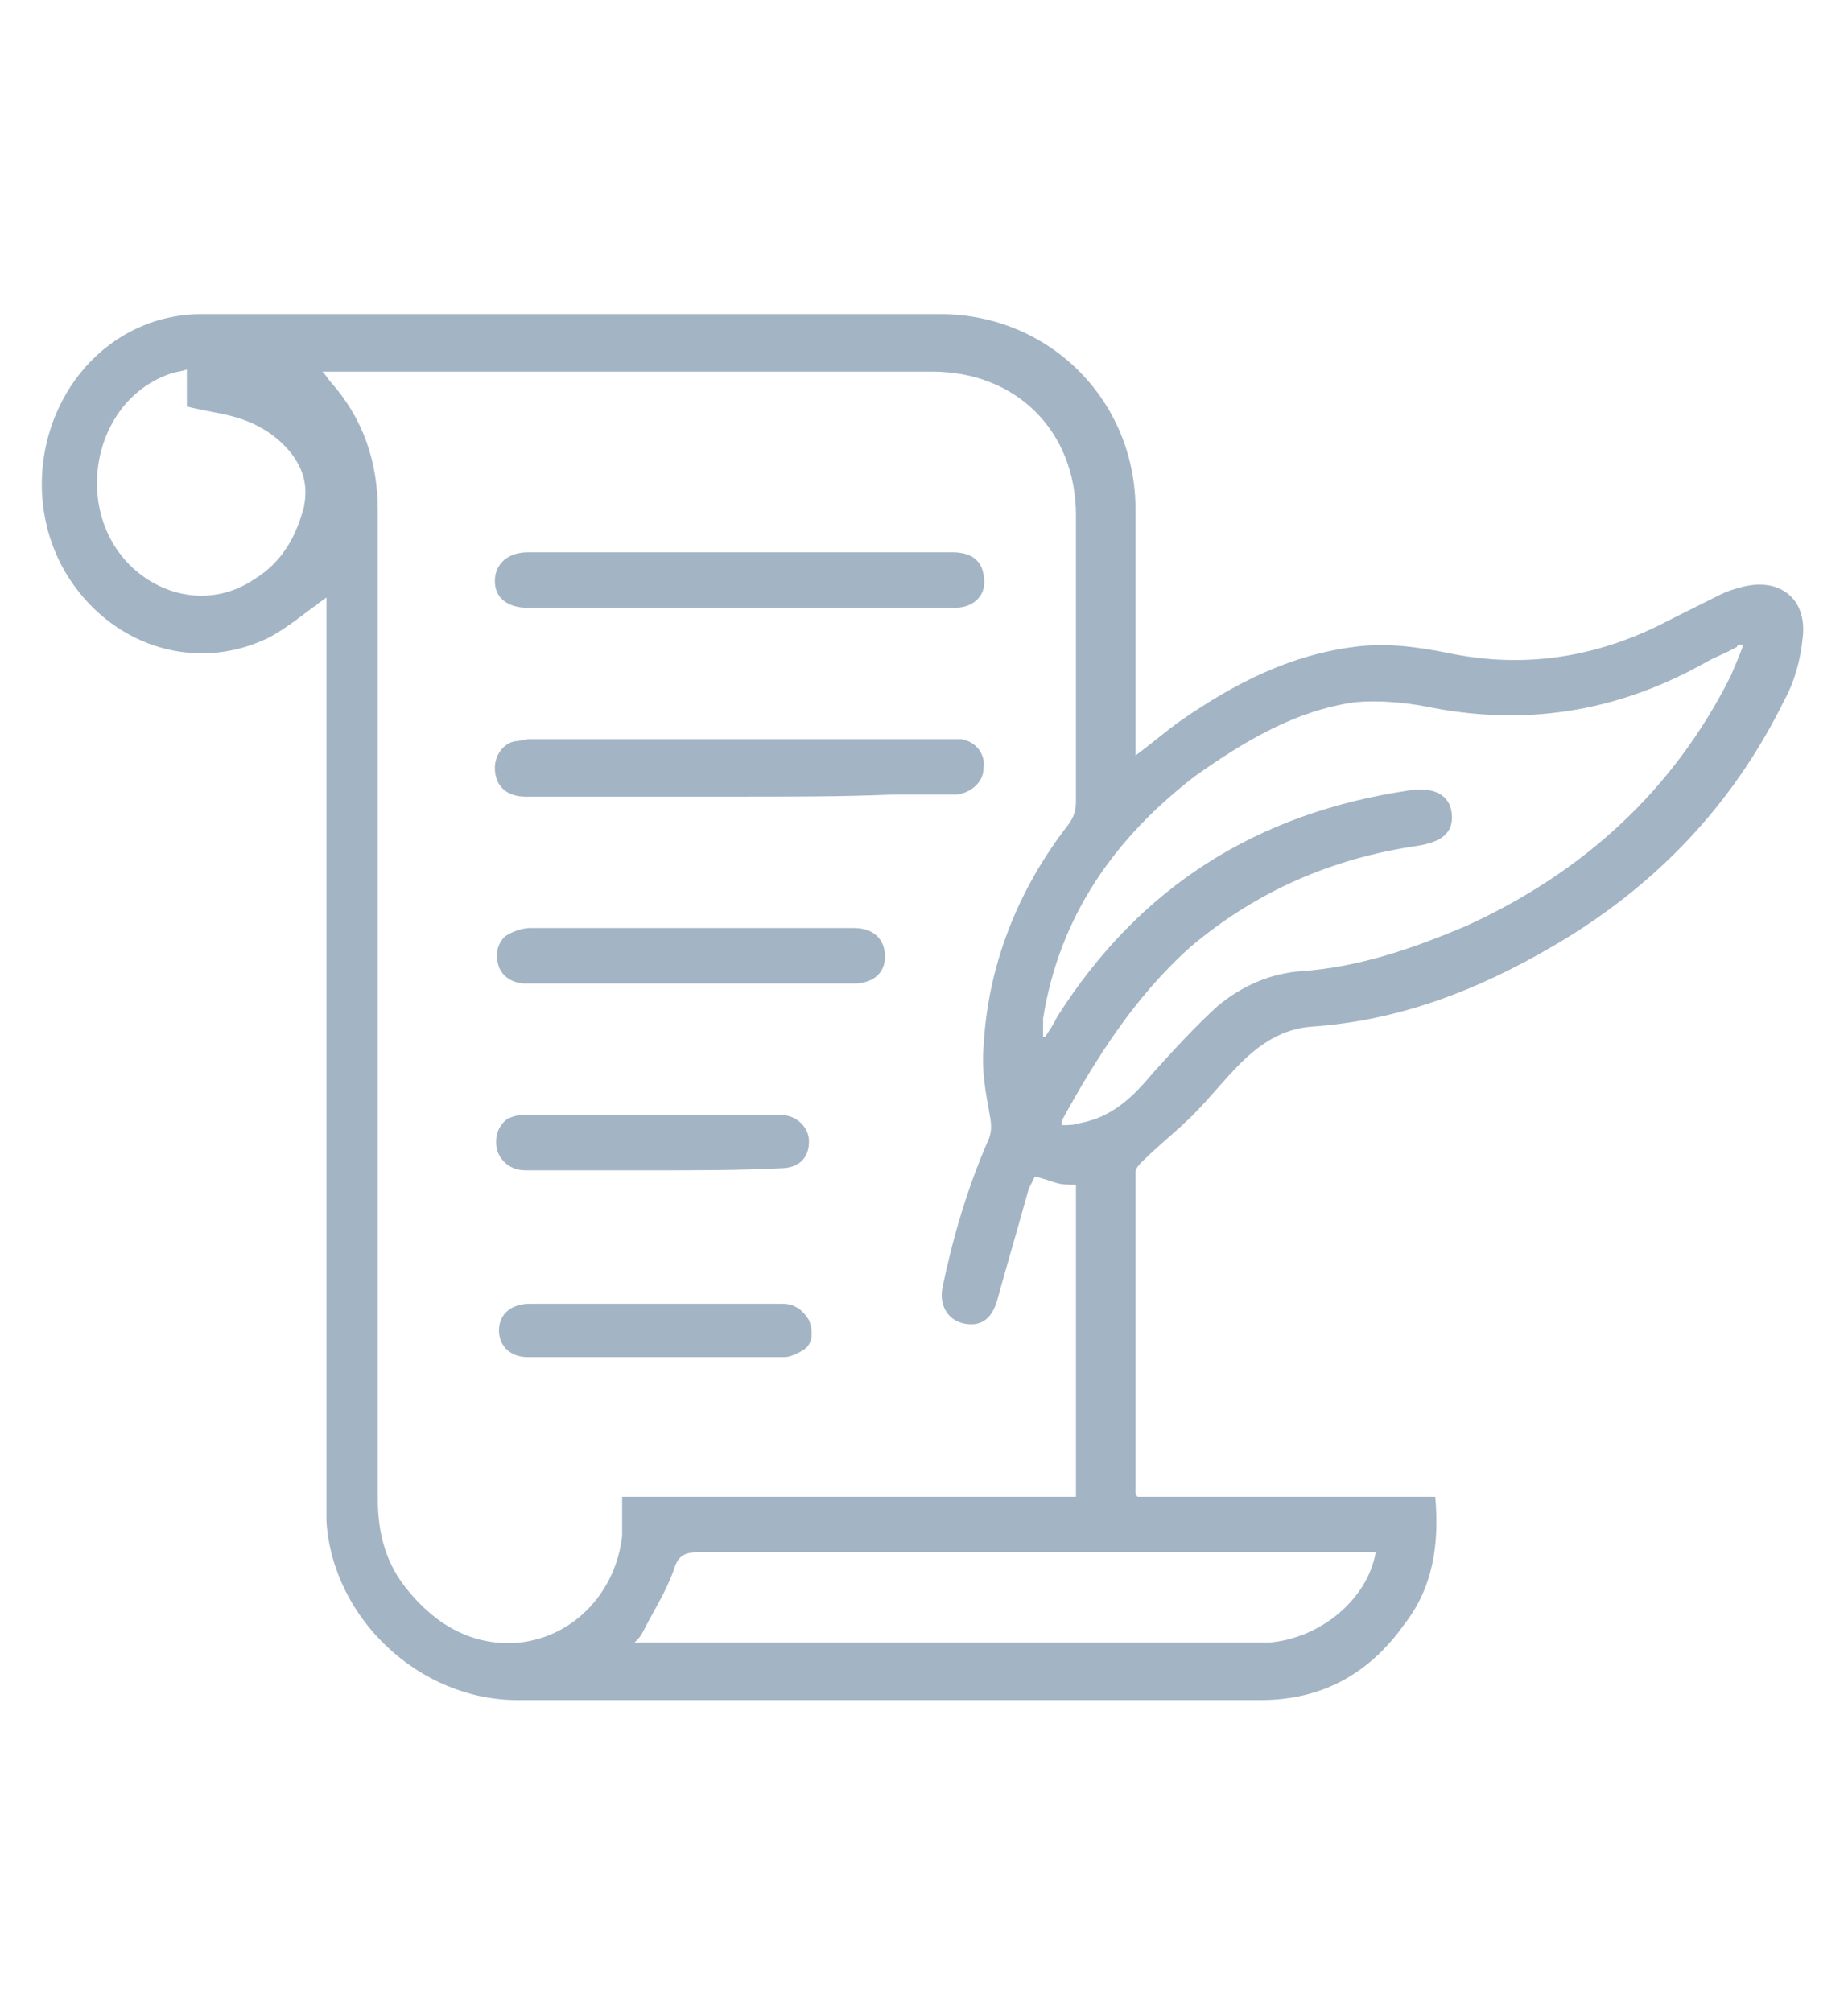 <?xml version="1.0" encoding="utf-8"?>
<!-- Generator: Adobe Illustrator 25.2.1, SVG Export Plug-In . SVG Version: 6.00 Build 0)  -->
<svg version="1.1" id="Ebene_1" xmlns="http://www.w3.org/2000/svg" xmlns:xlink="http://www.w3.org/1999/xlink" x="0px" y="0px"
	 viewBox="0 0 90 98" style="enable-background:new 0 0 90 98;" xml:space="preserve">
<style type="text/css">
	.st0{fill:#A3B4C4;}
</style>
<g>
	<path class="st0" d="M15.9,29.1c-1,0.7-1.9,1.5-2.9,2c-3.6,1.7-7.7,0.3-9.8-3.2c-2.7-4.6-0.5-10.8,4.5-12.3
		c0.7-0.2,1.4-0.3,2.1-0.3c12,0,24,0,36,0c5.3,0,9.5,4.2,9.5,9.5c0,3.7,0,7.5,0,11.2c0,0.2,0,0.4,0,0.8c0.8-0.6,1.5-1.2,2.2-1.7
		c2.6-1.8,5.3-3.2,8.5-3.6c1.5-0.2,3,0,4.5,0.3c3.8,0.8,7.4,0.2,10.8-1.6c0.8-0.4,1.6-0.8,2.4-1.2c0.4-0.2,0.7-0.3,1.1-0.4
		c1.8-0.5,3.2,0.5,3,2.4c-0.1,1.1-0.4,2.2-0.9,3.1c-2.5,5.1-6.3,9.1-11.3,12c-3.6,2.1-7.4,3.6-11.7,3.9c-1.4,0.1-2.5,0.8-3.5,1.8
		c-0.8,0.8-1.5,1.7-2.3,2.5c-0.8,0.8-1.7,1.5-2.5,2.3c-0.1,0.1-0.3,0.3-0.3,0.5c0,5.2,0,10.4,0,15.6c0,0,0,0.1,0.1,0.2
		c4.8,0,9.7,0,14.5,0c0.2,2.3-0.1,4.4-1.5,6.2c-1.7,2.4-4,3.7-7,3.7c-12.1,0-24.1,0-36.2,0c-4.8,0-9-4-9.3-8.7c0-0.4,0-0.7,0-1.1
		c0-14.4,0-28.8,0-43.2C15.9,29.4,15.9,29.2,15.9,29.1z M50.4,57.3c-0.1,0.2-0.2,0.4-0.3,0.6c-0.5,1.8-1,3.5-1.5,5.3
		c-0.2,0.8-0.6,1.3-1.3,1.3c-1,0-1.6-0.8-1.4-1.8c0.5-2.4,1.2-4.8,2.2-7.1c0.2-0.4,0.2-0.8,0.1-1.3c-0.2-1.1-0.4-2.2-0.3-3.3
		c0.2-4,1.7-7.7,4.1-10.8c0.3-0.4,0.4-0.7,0.4-1.2c0-4.6,0-9.3,0-13.9c0-4.1-2.9-7-7-7c-9.7,0-19.4,0-29.1,0c-0.2,0-0.3,0-0.6,0
		c0.2,0.2,0.3,0.4,0.4,0.5c1.6,1.8,2.3,3.9,2.3,6.3c0,2,0,4,0,6.1c0,14,0,28,0,42c0,1.7,0.4,3.2,1.5,4.5c1.4,1.7,3.2,2.7,5.4,2.5
		c2.7-0.3,4.7-2.5,5-5.2c0-0.6,0-1.2,0-1.9c7.4,0,14.7,0,22.1,0c0-5.1,0-10.2,0-15.2c-0.4,0-0.7,0-1-0.1
		C51.1,57.5,50.8,57.4,50.4,57.3z M50.8,50.5c0,0,0.1,0,0.1,0c0.2-0.3,0.4-0.6,0.6-1c4-6.3,9.7-9.9,17.1-11c1.2-0.2,2,0.2,2.1,1.1
		c0.1,0.9-0.4,1.4-1.7,1.6c-4.1,0.6-7.8,2.2-11,4.9c-2.7,2.4-4.6,5.4-6.3,8.5c0,0,0,0.1,0,0.2c0.3,0,0.6,0,0.9-0.1
		c1.6-0.3,2.6-1.3,3.6-2.5c1-1.1,2-2.2,3.1-3.2c1.2-1,2.6-1.6,4.1-1.7c2.8-0.2,5.4-1.1,8-2.2c5.7-2.6,10.1-6.6,12.9-12.2
		c0.2-0.5,0.4-0.9,0.6-1.5c-0.2,0-0.3,0-0.3,0.1c-0.5,0.3-1.1,0.5-1.6,0.8c-4.3,2.4-8.8,3.1-13.6,2.1c-1.1-0.2-2.3-0.3-3.4-0.2
		c-2.9,0.4-5.4,1.9-7.8,3.6c-3.9,3-6.6,6.8-7.4,11.8C50.8,50,50.8,50.2,50.8,50.5z M67,75.6c-0.3,0-0.6,0-0.8,0
		c-10.7,0-21.4,0-32.2,0c-0.7,0-1,0.2-1.2,0.9c-0.4,1.1-1,2-1.5,3c-0.1,0.2-0.2,0.3-0.4,0.5c0.3,0,0.5,0,0.7,0c9.7,0,19.5,0,29.2,0
		c0.3,0,0.7,0,1,0C64.3,79.8,66.6,77.9,67,75.6z M9.1,18c-0.3,0.1-0.5,0.1-0.8,0.2c-3.8,1.3-4.8,6.6-1.9,9.4c1.7,1.6,4.1,1.9,6,0.6
		c1.3-0.8,2-2,2.4-3.5c0.2-1,0-1.8-0.6-2.6c-0.7-0.9-1.7-1.5-2.8-1.8c-0.7-0.2-1.5-0.3-2.3-0.5C9.1,19.4,9.1,18.8,9.1,18z"/>
	<path class="st0" d="M36,29.6c-3.4,0-6.9,0-10.3,0c-1,0-1.6-0.5-1.6-1.3c0-0.8,0.6-1.4,1.6-1.4c6.9,0,13.8,0,20.7,0
		c0.9,0,1.4,0.4,1.5,1.1c0.2,0.9-0.4,1.6-1.4,1.6c-2.9,0-5.8,0-8.7,0C37.2,29.6,36.6,29.6,36,29.6z"/>
	<path class="st0" d="M36,38.8c-3.5,0-6.9,0-10.4,0c-0.9,0-1.5-0.5-1.5-1.4c0-0.6,0.4-1.2,1-1.3c0.2,0,0.5-0.1,0.7-0.1
		c6.8,0,13.6,0,20.4,0c0.2,0,0.4,0,0.6,0c0.7,0.1,1.2,0.7,1.1,1.4c0,0.7-0.6,1.2-1.3,1.3c-1.1,0-2.1,0-3.2,0
		C41,38.8,38.5,38.8,36,38.8z"/>
	<path class="st0" d="M33.6,47.9c-2.7,0-5.4,0-8,0c-0.6,0-1.1-0.3-1.3-0.8c-0.2-0.6-0.1-1.1,0.3-1.5c0.3-0.2,0.8-0.4,1.2-0.4
		c4,0,7.9,0,11.9,0c1.3,0,2.6,0,3.9,0c0.9,0,1.5,0.5,1.5,1.4c0,0.8-0.6,1.3-1.5,1.3C38.9,47.9,36.3,47.9,33.6,47.9z"/>
	<path class="st0" d="M31.9,63.5c2.1,0,4.1,0,6.2,0c0.6,0,1,0.3,1.3,0.8c0.2,0.5,0.2,1.1-0.2,1.4c-0.3,0.2-0.7,0.4-1,0.4
		c-4.2,0-8.3,0-12.5,0c-0.9,0-1.4-0.6-1.4-1.3c0-0.8,0.6-1.3,1.5-1.3C27.7,63.5,29.8,63.5,31.9,63.5z"/>
	<path class="st0" d="M31.8,57c-2.1,0-4.2,0-6.2,0c-0.7,0-1.2-0.4-1.4-1c-0.1-0.6,0-1.1,0.5-1.5c0.2-0.1,0.5-0.2,0.8-0.2
		c4.2,0,8.3,0,12.5,0c0.8,0,1.4,0.6,1.4,1.3c0,0.8-0.5,1.3-1.4,1.3C36,57,33.9,57,31.8,57z"/>
</g>
</svg>
